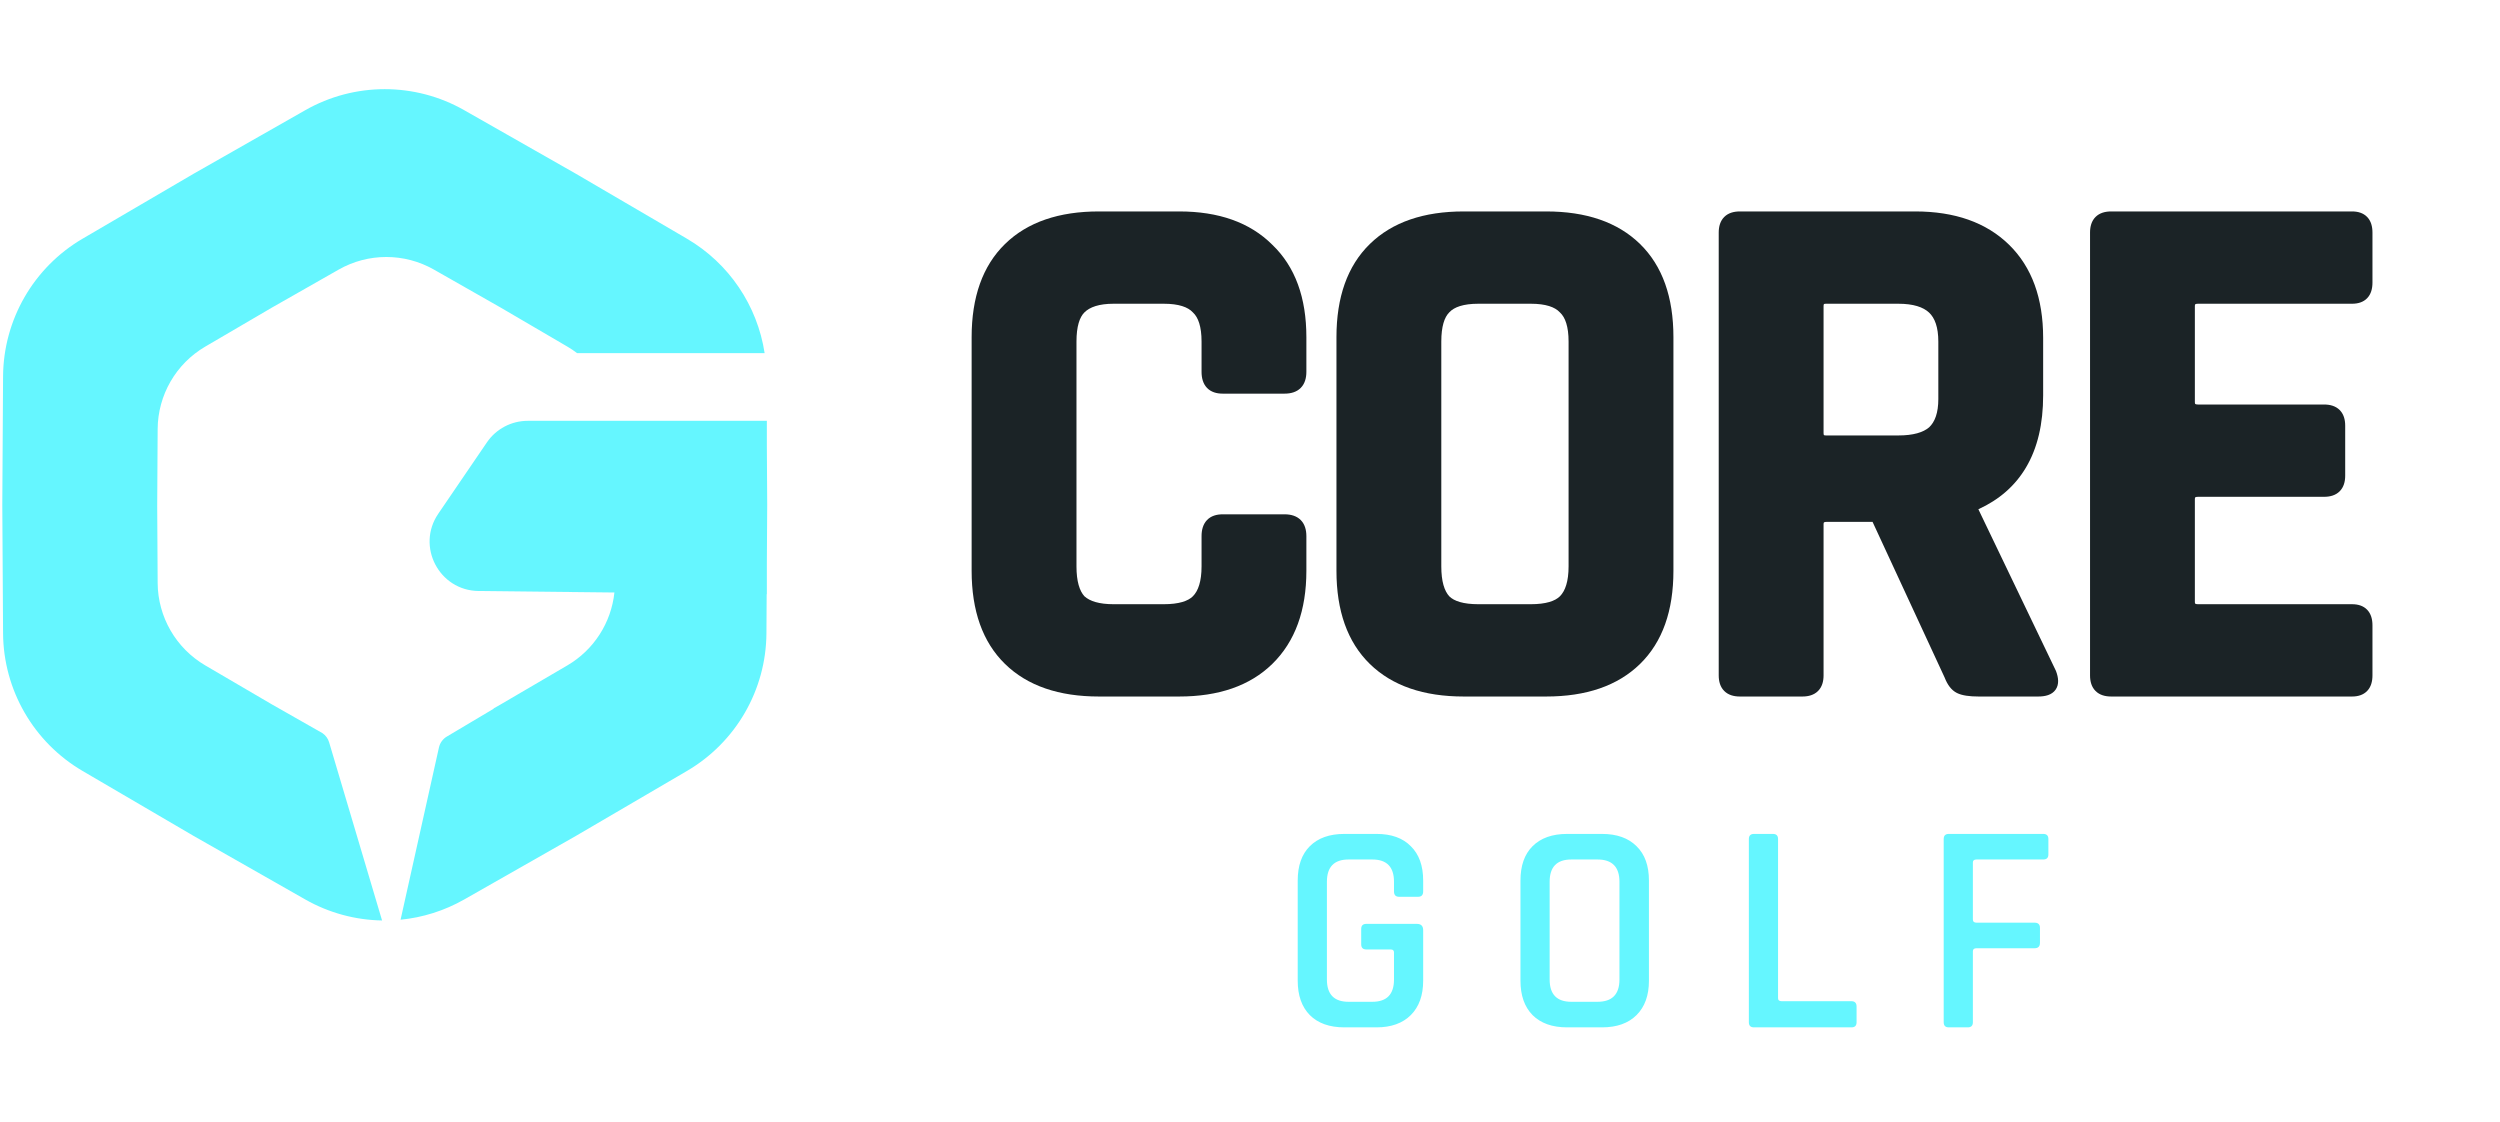<svg width="127" height="57" viewBox="0 0 127 57" fill="none" xmlns="http://www.w3.org/2000/svg">
<path fill-rule="evenodd" clip-rule="evenodd" d="M15.508 5.598C18.012 4.173 21.08 4.173 23.583 5.598L29.26 8.829L34.895 12.125C37.038 13.379 38.475 15.526 38.843 17.94H29.317C29.159 17.819 28.993 17.707 28.819 17.606L25.444 15.631L22.043 13.695C20.543 12.842 18.705 12.842 17.206 13.695L13.805 15.631L10.43 17.606C8.939 18.477 8.019 20.07 8.009 21.797L7.986 25.705L8.009 29.613C8.019 31.339 8.939 32.932 10.43 33.804L13.805 35.779L16.384 37.246C16.545 37.357 16.663 37.519 16.719 37.708L19.409 46.76C18.062 46.737 16.719 46.382 15.508 45.693L9.831 42.462L4.197 39.166C1.709 37.71 0.173 35.051 0.156 32.169L0.117 25.645L0.156 19.122C0.173 16.24 1.709 13.58 4.197 12.125L9.831 8.829L15.508 5.598ZM20.349 46.722C21.469 46.611 22.572 46.268 23.583 45.693L29.26 42.462L34.895 39.166C37.383 37.71 38.918 35.051 38.935 32.169L38.947 30.185L38.956 30.186V28.66L38.974 25.645L38.956 22.63V21.378L26.809 21.378C25.978 21.378 25.202 21.788 24.734 22.474L22.264 26.098C21.134 27.754 22.306 30 24.31 30.023L31.212 30.099C31.05 31.635 30.168 33.015 28.819 33.804L25.444 35.779L25.059 35.998H25.087L22.698 37.418C22.495 37.539 22.351 37.739 22.299 37.97L20.349 46.722Z" fill="#65F6FF"/>
<path d="M55.822 10.741C53.8 10.741 52.197 11.28 51.055 12.395C49.911 13.512 49.359 15.105 49.359 17.129V28.995C49.359 31.018 49.911 32.612 51.055 33.729C52.197 34.844 53.8 35.383 55.822 35.383H59.902C61.9 35.383 63.49 34.843 64.631 33.729C65.798 32.589 66.364 30.997 66.364 28.995V27.236C66.364 26.917 66.284 26.626 66.075 26.416C65.865 26.206 65.574 26.127 65.255 26.127H62.111C61.801 26.127 61.517 26.208 61.314 26.421C61.114 26.631 61.039 26.921 61.039 27.236V28.771C61.039 29.538 60.869 30.02 60.598 30.291C60.356 30.533 59.891 30.694 59.116 30.694H56.57C55.833 30.694 55.361 30.539 55.088 30.29C54.841 30.018 54.685 29.535 54.685 28.771V17.353C54.685 16.578 54.845 16.113 55.088 15.871C55.36 15.599 55.831 15.43 56.57 15.43L59.116 15.43C59.886 15.43 60.348 15.601 60.591 15.863L60.598 15.871L60.606 15.878C60.868 16.121 61.039 16.583 61.039 17.353V18.888C61.039 19.203 61.114 19.493 61.314 19.703C61.517 19.916 61.801 19.997 62.111 19.997H65.255C65.574 19.997 65.865 19.918 66.075 19.708C66.284 19.498 66.364 19.207 66.364 18.888V17.129C66.364 15.129 65.799 13.548 64.631 12.432C63.491 11.293 61.901 10.741 59.902 10.741H55.822Z" fill="#1B2326"/>
<path fill-rule="evenodd" clip-rule="evenodd" d="M74.355 10.741C72.333 10.741 70.73 11.28 69.588 12.395C68.444 13.512 67.892 15.105 67.892 17.129V28.995C67.892 31.018 68.444 32.612 69.588 33.729C70.73 34.844 72.333 35.383 74.355 35.383H78.547C80.569 35.383 82.172 34.844 83.314 33.729C84.458 32.612 85.01 31.018 85.01 28.995V17.129C85.01 15.105 84.458 13.512 83.314 12.395C82.172 11.28 80.569 10.741 78.547 10.741L74.355 10.741ZM73.628 15.863C73.871 15.601 74.333 15.43 75.103 15.43H77.761C78.531 15.43 78.993 15.601 79.236 15.863L79.243 15.871L79.251 15.878C79.513 16.121 79.684 16.583 79.684 17.353V28.771C79.684 29.538 79.514 30.02 79.244 30.291C79.001 30.533 78.536 30.694 77.761 30.694H75.103C74.332 30.694 73.868 30.535 73.625 30.294C73.375 30.023 73.218 29.539 73.218 28.771V17.353C73.218 16.578 73.378 16.113 73.621 15.871L73.625 15.867L73.628 15.863Z" fill="#1B2326"/>
<path fill-rule="evenodd" clip-rule="evenodd" d="M88.383 10.741C88.077 10.741 87.795 10.818 87.592 11.021C87.388 11.225 87.311 11.507 87.311 11.813V34.311C87.311 34.617 87.388 34.899 87.592 35.102C87.795 35.306 88.077 35.383 88.383 35.383H91.565C91.871 35.383 92.153 35.306 92.357 35.102C92.56 34.899 92.637 34.617 92.637 34.311V26.637C92.637 26.593 92.643 26.568 92.648 26.554C92.652 26.543 92.656 26.54 92.657 26.539C92.659 26.537 92.689 26.511 92.8 26.511H95.126L98.789 34.422C98.925 34.774 99.123 35.059 99.411 35.203C99.673 35.334 100.055 35.383 100.512 35.383H103.544C103.892 35.383 104.233 35.306 104.423 35.038C104.614 34.767 104.569 34.421 104.448 34.098L104.444 34.086L100.501 25.87C101.556 25.388 102.367 24.682 102.919 23.75C103.508 22.759 103.792 21.532 103.792 20.086V17.166C103.792 15.164 103.226 13.573 102.059 12.432C100.895 11.294 99.293 10.741 97.293 10.741H88.383ZM92.637 15.556C92.637 15.511 92.643 15.482 92.648 15.467C92.651 15.459 92.653 15.455 92.654 15.453C92.656 15.45 92.656 15.45 92.656 15.45C92.656 15.45 92.657 15.449 92.659 15.448C92.66 15.447 92.662 15.446 92.664 15.445C92.666 15.444 92.668 15.444 92.67 15.443C92.671 15.442 92.672 15.442 92.673 15.441C92.689 15.436 92.717 15.43 92.763 15.43H96.432C97.197 15.43 97.698 15.599 97.996 15.878C98.288 16.151 98.467 16.619 98.467 17.353V20.273C98.467 20.976 98.292 21.433 98 21.708C97.701 21.965 97.198 22.121 96.432 22.121H92.763C92.717 22.121 92.689 22.115 92.673 22.11C92.669 22.109 92.666 22.107 92.663 22.106C92.662 22.105 92.659 22.104 92.659 22.104L92.657 22.102L92.656 22.102C92.656 22.102 92.656 22.101 92.654 22.099C92.653 22.097 92.651 22.093 92.648 22.085C92.643 22.069 92.637 22.041 92.637 21.995V15.556Z" fill="#1B2326"/>
<path d="M107.245 10.741C106.939 10.741 106.657 10.818 106.454 11.021C106.25 11.225 106.174 11.507 106.174 11.813V34.311C106.174 34.617 106.25 34.899 106.454 35.102C106.657 35.306 106.939 35.383 107.245 35.383H119.486C119.784 35.383 120.058 35.304 120.255 35.097C120.449 34.894 120.521 34.614 120.521 34.311V31.765C120.521 31.463 120.449 31.183 120.255 30.979C120.058 30.772 119.784 30.694 119.486 30.694H111.663C111.551 30.694 111.521 30.667 111.519 30.666C111.518 30.665 111.514 30.662 111.51 30.65C111.505 30.637 111.499 30.611 111.499 30.567V25.364C111.499 25.321 111.505 25.295 111.51 25.282C111.512 25.276 111.514 25.273 111.515 25.271C111.517 25.268 111.519 25.266 111.519 25.266C111.521 25.264 111.551 25.238 111.663 25.238H118.064C118.37 25.238 118.652 25.161 118.855 24.958C119.059 24.754 119.136 24.472 119.136 24.166V21.621C119.136 21.315 119.059 21.033 118.855 20.829C118.652 20.626 118.37 20.549 118.064 20.549H111.663C111.551 20.549 111.521 20.523 111.519 20.521C111.518 20.52 111.514 20.517 111.51 20.505C111.505 20.492 111.499 20.466 111.499 20.423V15.556C111.499 15.513 111.505 15.487 111.51 15.474C111.514 15.462 111.518 15.459 111.519 15.458C111.521 15.457 111.551 15.43 111.663 15.43H119.486C119.784 15.43 120.058 15.352 120.255 15.145C120.449 14.941 120.521 14.661 120.521 14.358V11.813C120.521 11.51 120.449 11.23 120.255 11.026C120.058 10.82 119.784 10.741 119.486 10.741L107.245 10.741Z" fill="#1B2326"/>
<path d="M69.928 52.19H68.293C67.539 52.19 66.953 51.982 66.536 51.564C66.128 51.146 65.924 50.565 65.924 49.822V44.732C65.924 43.978 66.128 43.398 66.536 42.99C66.953 42.572 67.539 42.363 68.293 42.363H69.928C70.683 42.363 71.263 42.572 71.671 42.99C72.088 43.398 72.297 43.978 72.297 44.732V45.282C72.297 45.466 72.211 45.557 72.038 45.557H71.075C70.901 45.557 70.815 45.466 70.815 45.282V44.793C70.815 44.039 70.448 43.662 69.715 43.662H68.507C67.774 43.662 67.407 44.039 67.407 44.793V49.76C67.407 50.514 67.774 50.891 68.507 50.891H69.715C70.448 50.891 70.815 50.514 70.815 49.76V48.385C70.815 48.283 70.759 48.232 70.647 48.232H69.409C69.236 48.232 69.149 48.145 69.149 47.972V47.193C69.149 47.02 69.236 46.933 69.409 46.933H71.977C72.19 46.933 72.297 47.04 72.297 47.254V49.822C72.297 50.565 72.088 51.146 71.671 51.564C71.253 51.982 70.672 52.19 69.928 52.19ZM79.823 50.891H81.152C81.896 50.891 82.268 50.514 82.268 49.76V44.793C82.268 44.039 81.896 43.662 81.152 43.662H79.823C79.089 43.662 78.722 44.039 78.722 44.793V49.76C78.722 50.514 79.089 50.891 79.823 50.891ZM81.381 52.19H79.609C78.855 52.19 78.269 51.982 77.851 51.564C77.443 51.146 77.24 50.565 77.24 49.822V44.732C77.24 43.978 77.443 43.398 77.851 42.99C78.269 42.572 78.855 42.363 79.609 42.363H81.381C82.135 42.363 82.721 42.572 83.139 42.99C83.557 43.398 83.766 43.978 83.766 44.732V49.822C83.766 50.565 83.557 51.146 83.139 51.564C82.721 51.982 82.135 52.19 81.381 52.19ZM94.054 52.19L89.102 52.19C88.929 52.19 88.842 52.104 88.842 51.931V42.623C88.842 42.45 88.929 42.363 89.102 42.363H90.065C90.238 42.363 90.325 42.45 90.325 42.623V50.708C90.325 50.81 90.386 50.861 90.508 50.861L94.054 50.861C94.227 50.861 94.314 50.953 94.314 51.136V51.931C94.314 52.104 94.227 52.19 94.054 52.19ZM99.962 52.19H98.999C98.826 52.19 98.74 52.104 98.74 51.931V42.623C98.74 42.45 98.826 42.363 98.999 42.363H103.798C103.971 42.363 104.058 42.45 104.058 42.623V43.403C104.058 43.576 103.971 43.662 103.798 43.662H100.405C100.283 43.662 100.222 43.713 100.222 43.815V46.704C100.222 46.816 100.283 46.872 100.405 46.872H103.355C103.538 46.872 103.63 46.959 103.63 47.132V47.896C103.63 48.079 103.538 48.171 103.355 48.171H100.405C100.283 48.171 100.222 48.222 100.222 48.324V51.931C100.222 52.104 100.135 52.19 99.962 52.19Z" fill="#65F6FF"/>
</svg>
